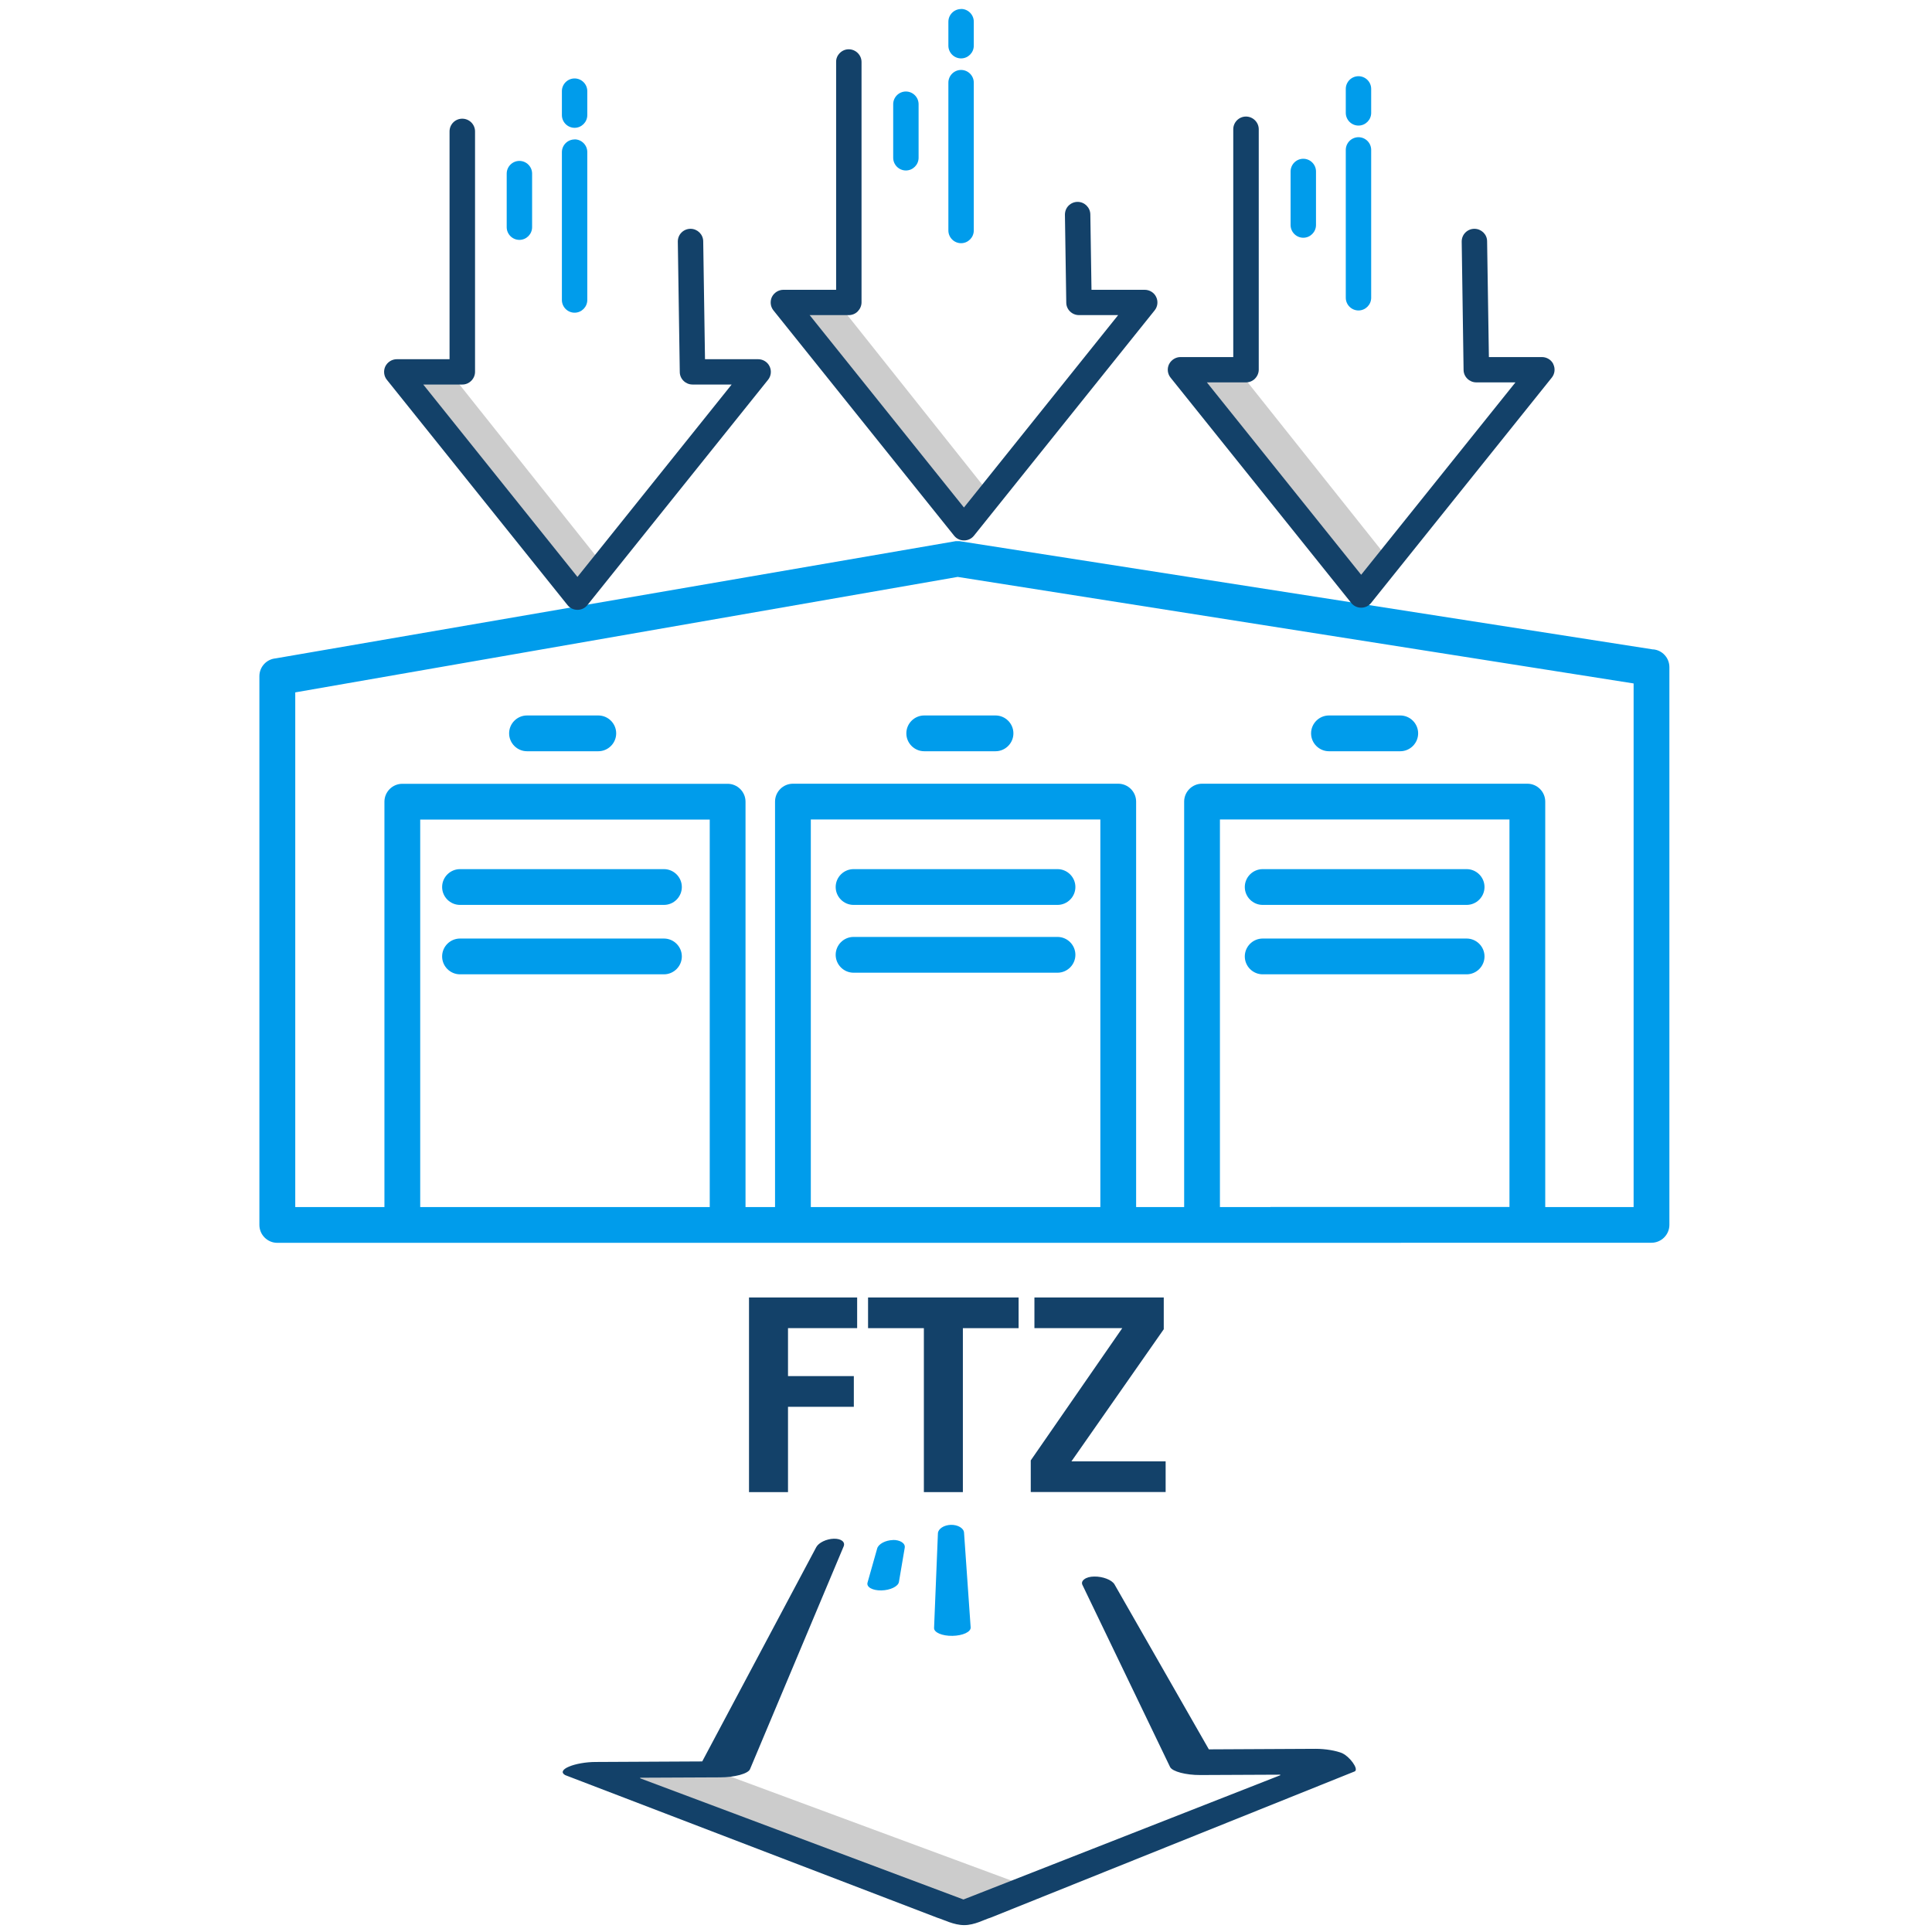 <?xml version="1.0" encoding="UTF-8"?><svg id="Layer_1" xmlns="http://www.w3.org/2000/svg" viewBox="0 0 216 216"><defs><style>.cls-1{fill:#009ceb;}.cls-2{fill:#ccc;}.cls-3{fill:#134169;}</style></defs><path class="cls-1" d="m66.89,79.99h-7.97c-1.1,0-2,.9-2,2s.9,2,2,2h7.97c1.1,0,2-.9,2-2s-.9-2-2-2Z"/><path class="cls-1" d="m101.33,81.99c0,1.1.9,2,2,2h7.97c1.1,0,2-.9,2-2s-.9-2-2-2h-7.97c-1.1,0-2,.9-2,2Z"/><path class="cls-1" d="m148.58,83.99h7.97c1.1,0,2-.9,2-2s-.9-2-2-2h-7.97c-1.1,0-2,.9-2,2s.9,2,2,2Z"/><path class="cls-1" d="m74.23,97.17h-22.8c-1.1,0-2,.9-2,2s.9,2,2,2h22.8c1.1,0,2-.9,2-2s-.9-2-2-2Z"/><path class="cls-1" d="m74.23,104.93h-22.8c-1.1,0-2,.9-2,2s.9,2,2,2h22.8c1.1,0,2-.9,2-2s-.9-2-2-2Z"/><path class="cls-1" d="m118.23,97.17h-22.8c-1.1,0-2,.9-2,2s.9,2,2,2h22.8c1.1,0,2-.9,2-2s-.9-2-2-2Z"/><path class="cls-1" d="m118.23,104.75h-22.8c-1.1,0-2,.9-2,2s.9,2,2,2h22.8c1.1,0,2-.9,2-2s-.9-2-2-2Z"/><path class="cls-1" d="m141.17,101.17h22.8c1.1,0,2-.9,2-2s-.9-2-2-2h-22.8c-1.1,0-2,.9-2,2s.9,2,2,2Z"/><path class="cls-1" d="m141.17,108.93h22.8c1.1,0,2-.9,2-2s-.9-2-2-2h-22.8c-1.1,0-2,.9-2,2s.9,2,2,2Z"/><path class="cls-1" d="m184.83,72.61l-77.57-12.11c-.13,0-.26,0-.4,0l-76.06,13.11c-1.02.1-1.8.96-1.8,1.99v61.35c0,1.1.9,2,2,2h125.64v-.19c-.08-1.29.08-2.58.48-3.81H46.98v-43.32h32.37v47.08c1.14-.92,2.54-1.45,4-1.53v-47.55c0-1.1-.9-2-2-2h-36.37c-1.1,0-2,.9-2,2v45.32h-9.97v-57.54l74.06-12.91,75.57,11.91v58.54h-9.88v-45.33c0-1.1-.9-2-2-2h-36.37c-1.1,0-2,.9-2,2v47.53h.54c1.21,0,2.41.32,3.46.92v-46.45h32.37v43.32h-26.72c.4,1.23.56,2.52.49,3.81v.19h42.11c1.1,0,2-.9,2-2v-62.35c0-1.03-.78-1.89-1.8-1.99h0Z"/><path class="cls-1" d="m125.02,87.62h-36.37c-1.1,0-2,.9-2,2v47.53h4v-45.53h32.37v45.53h4v-47.53c0-1.1-.9-2-2-2Z"/><polygon class="cls-2" points="106.58 58.57 111.17 55.88 92.86 32.87 88.26 35.56 106.58 58.57"/><rect class="cls-2" x="55.38" y="38.58" width="3.67" height="29.41" transform="translate(-20.73 47.23) rotate(-38.52)"/><g><polygon class="cls-2" points="151.26 66.21 155.72 63.13 137.4 40.12 132.94 43.2 151.26 66.21"/><g><path class="cls-1" d="m107.45,7.82c-.78,0-1.42.64-1.42,1.42v16.53c0,.78.64,1.42,1.42,1.42s1.42-.64,1.42-1.42V9.24c0-.78-.64-1.42-1.42-1.42Z"/><path class="cls-1" d="m107.45,1.01c-.78,0-1.42.64-1.42,1.42v2.68c0,.78.64,1.42,1.42,1.42s1.42-.64,1.42-1.42v-2.69c0-.78-.64-1.42-1.42-1.42h0Z"/><path class="cls-1" d="m101.28,10.23c-.78,0-1.42.64-1.42,1.42v5.99c0,.78.64,1.42,1.42,1.42s1.42-.64,1.42-1.42v-5.99c0-.78-.64-1.42-1.42-1.42Z"/><path class="cls-1" d="m64.24,15.59c-.78,0-1.42.64-1.42,1.42v16.53c0,.78.64,1.42,1.42,1.42s1.42-.64,1.42-1.42v-16.54c0-.78-.64-1.42-1.42-1.42h0Z"/><path class="cls-1" d="m64.24,8.77c-.78,0-1.42.64-1.42,1.42v2.68c0,.78.64,1.42,1.42,1.42s1.42-.64,1.42-1.42v-2.68c0-.78-.64-1.42-1.42-1.42Z"/><path class="cls-1" d="m58.07,17.99c-.78,0-1.42.64-1.42,1.42v5.99c0,.78.64,1.42,1.42,1.42s1.42-.64,1.42-1.42v-5.99c0-.78-.64-1.42-1.42-1.42Z"/><path class="cls-1" d="m151.88,15.34c-.78,0-1.42.64-1.42,1.42v16.53c0,.78.64,1.42,1.42,1.42s1.42-.64,1.42-1.42v-16.53c0-.78-.64-1.42-1.42-1.42Z"/><path class="cls-1" d="m151.88,8.52c-.78,0-1.42.64-1.42,1.42v2.68c0,.78.64,1.42,1.42,1.42s1.42-.64,1.42-1.42v-2.68c0-.78-.64-1.42-1.42-1.42Z"/><path class="cls-1" d="m145.71,17.75c-.78,0-1.42.64-1.42,1.42v5.99c0,.78.64,1.42,1.42,1.42s1.42-.64,1.42-1.42v-5.99c0-.78-.64-1.42-1.42-1.42Z"/></g></g><path class="cls-3" d="m84.75,40.16h-5.93l-.2-13.19c-.01-.77-.65-1.39-1.42-1.39-.38,0-.74.15-1.01.42-.27.27-.41.63-.41,1.01l.22,14.58c0,.77.65,1.4,1.42,1.4h4.38l-17.24,21.51-17.24-21.51h4.37c.38,0,.73-.15,1-.42s.42-.63.42-1V14.69c0-.78-.64-1.42-1.43-1.42s-1.42.64-1.42,1.42v25.47h-5.9c-.54,0-1.04.32-1.28.8-.23.49-.17,1.08.17,1.5l20.2,25.19c.27.34.67.53,1.11.53s.84-.19,1.11-.53l20.2-25.19c.34-.42.41-1.01.17-1.5-.23-.49-.74-.8-1.28-.8h-.01Z"/><path class="cls-3" d="m127.96,32.4h-5.93l-.13-8.43c-.01-.77-.65-1.4-1.42-1.4-.38,0-.74.15-1.01.42s-.41.63-.41,1.02l.15,9.82c0,.77.64,1.4,1.42,1.4h4.38l-17.24,21.51-17.25-21.51h4.38c.37,0,.74-.15,1-.42s.42-.63.42-1V6.93c0-.78-.65-1.42-1.43-1.42-.38,0-.73.15-1,.42s-.42.62-.41,1v25.47h-5.9c-.54,0-1.04.32-1.28.8-.23.49-.17,1.08.17,1.5l20.2,25.19c.27.34.67.53,1.11.53s.84-.19,1.11-.53l20.2-25.19c.34-.42.41-1.01.17-1.5-.23-.49-.74-.8-1.28-.8h-.02Z"/><path class="cls-3" d="m173.67,40.72c-.23-.49-.74-.8-1.28-.8h-5.93l-.2-12.95c0-.77-.65-1.39-1.42-1.39-.38,0-.74.15-1.01.42-.27.27-.41.63-.41,1.01l.21,14.34c0,.77.65,1.4,1.42,1.4h4.38l-17.25,21.51-17.25-21.51h4.38c.37,0,.74-.15,1-.42.26-.26.42-.63.42-1V14.45c0-.78-.65-1.42-1.43-1.42s-1.42.64-1.42,1.42v25.47h-5.9c-.54,0-1.04.32-1.28.8-.24.49-.17,1.08.17,1.5l20.2,25.19c.27.34.67.53,1.11.53s.84-.19,1.11-.53l20.2-25.19c.34-.42.41-1.01.17-1.5h0Z"/><g><g><polygon class="cls-2" points="105.26 213.63 116.85 211.65 77.44 197.06 67 199.06 105.26 213.63"/><g><path class="cls-1" d="m106.31,170.48c-.78.02-1.43.45-1.45.95l-.43,10.58c-.02.5.9.9,2.06.88,1.15-.02,2.06-.44,2.03-.94l-.74-10.6c-.03-.5-.7-.89-1.47-.87Z"/><path class="cls-1" d="m99.82,172.18c-.82.02-1.61.44-1.75.94l-1.08,3.82c-.14.5.56.89,1.55.87s1.87-.44,1.96-.94l.65-3.83c.09-.5-.52-.89-1.34-.87h0Z"/></g></g><path class="cls-3" d="m150.12,196.03c-.74-.31-1.93-.51-3.02-.51l-11.93.06s-.03,0-.03-.02l-10.54-18.43c-.3-.5-1.31-.89-2.26-.87-.47,0-.86.11-1.11.3-.25.18-.33.42-.2.66l9.79,20.34c.26.5,1.77.9,3.38.89l8.92-.04s.05.06,0,.07l-35.39,13.88h-.03l-36.12-13.54s-.03-.07.01-.07l8.92-.04c.78,0,1.58-.1,2.21-.27.62-.17,1.03-.4,1.13-.64l10.47-24.91c.21-.5-.28-.88-1.1-.86s-1.69.44-1.96.94l-12.74,23.94s-.02.02-.03.02l-11.89.06c-1.09,0-2.26.21-2.99.52-.74.31-.91.68-.42.95l41.59,15.94h0c.73.22,1.85.83,3.02.83s2.23-.62,2.94-.83h0l40.73-16.36c.47-.28-.63-1.69-1.38-2.01h.02Z"/></g><g><path class="cls-3" d="m83.74,145.06h12.09v3.43h-7.73v5.36h7.36v3.43h-7.36v9.54h-4.36v-21.75h0Z"/><path class="cls-3" d="m103.28,148.49h-6.23v-3.43h16.83v3.43h-6.23v18.33h-4.36v-18.33h0Z"/><path class="cls-3" d="m115.25,163.26l10.22-14.77h-9.82v-3.43h14.46v3.55l-10.32,14.77h10.53v3.43h-15.08v-3.55h0Z"/></g></svg>